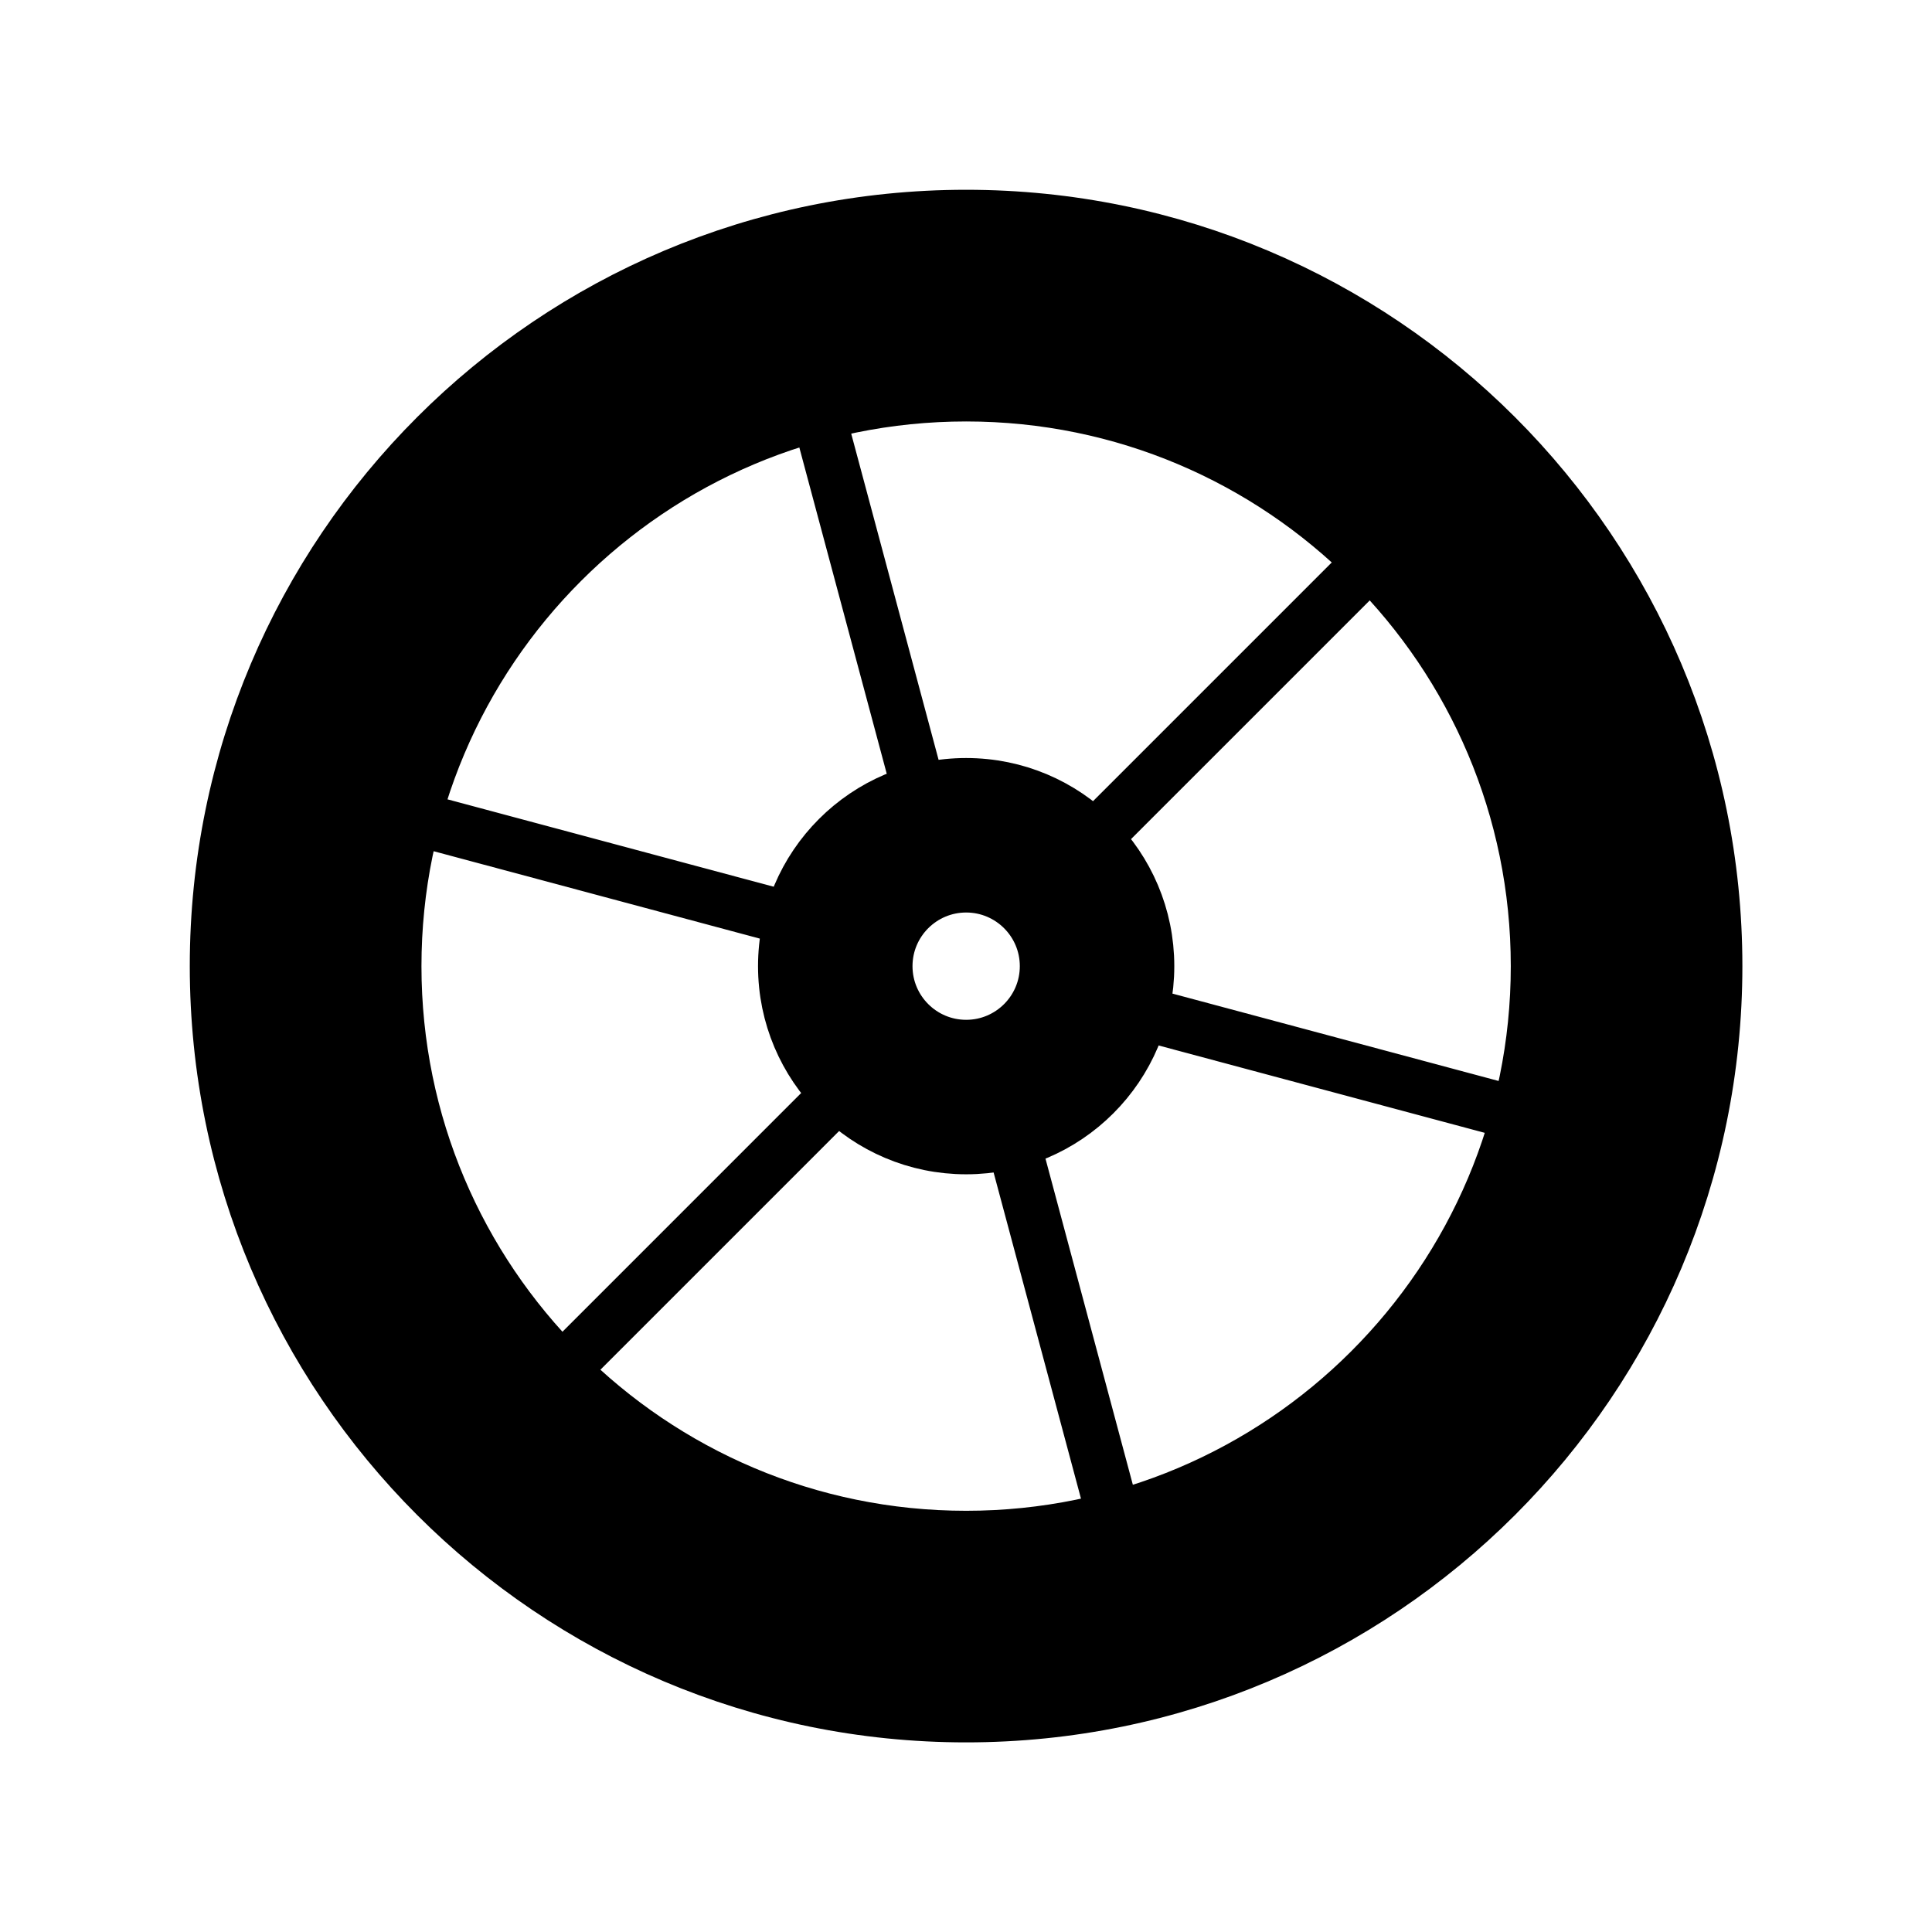 <svg width='24' height='24' viewBox='0 0 24 24' fill='none' xmlns='http://www.w3.org/2000/svg'>
  <path d='M11.999 2.689C6.857 2.689 2.689 6.857 2.689 11.999C2.689 17.141 6.857 21.309 11.999 21.309C17.141 21.309 21.309 17.141 21.309 11.999C21.309 6.857 17.141 2.689 11.999 2.689ZM11.999 18.971C8.149 18.971 5.027 15.85 5.027 11.999C5.027 8.149 8.149 5.027 11.999 5.027C15.849 5.027 18.971 8.149 18.971 11.999C18.971 15.849 15.849 18.971 11.999 18.971Z' fill='black'/>
  <path d='M12 9.748C11.403 9.748 10.83 9.985 10.408 10.408C9.985 10.83 9.748 11.403 9.748 12C9.748 12.597 9.985 13.17 10.408 13.592C10.83 14.015 11.403 14.252 12 14.252C12.597 14.252 13.17 14.015 13.592 13.592C14.015 13.17 14.252 12.597 14.252 12C14.252 11.403 14.015 10.83 13.592 10.408C13.17 9.985 12.597 9.748 12 9.748ZM12 13C11.735 13 11.48 12.895 11.293 12.707C11.105 12.52 11 12.265 11 12C11 11.735 11.105 11.48 11.293 11.293C11.48 11.105 11.735 11 12 11C12.265 11 12.52 11.105 12.707 11.293C12.895 11.48 13 11.735 13 12C13 12.265 12.895 12.52 12.707 12.707C12.52 12.895 12.265 13 12 13Z' fill='black'/>
  <path d='M12.001 21.311C17.143 21.311 21.311 17.143 21.311 12.001C21.311 6.859 17.143 2.691 12.001 2.691C6.859 2.691 2.691 6.859 2.691 12.001C2.691 17.143 6.859 21.311 12.001 21.311Z' stroke='black' stroke-width='0.667' stroke-miterlimit='10'/>
  <path d='M12.002 19.101C15.922 19.101 19.101 15.922 19.101 12.002C19.101 8.081 15.922 4.902 12.002 4.902C8.081 4.902 4.902 8.081 4.902 12.002C4.902 15.922 8.081 19.101 12.002 19.101Z' stroke='black' stroke-width='0.667' stroke-miterlimit='10'/>
  <path d='M7.012 16.99L10.409 13.593M13.827 18.816L12.584 14.176M18.816 13.827L14.176 12.584M16.99 7.012L13.593 10.409M10.175 5.186L11.418 9.826M5.186 10.175L9.825 11.418' stroke='black' stroke-width='0.667' stroke-miterlimit='10' stroke-linecap='round'/>
  <path d='M12.002 14.254C13.246 14.254 14.254 13.246 14.254 12.002C14.254 10.758 13.246 9.75 12.002 9.75C10.758 9.75 9.75 10.758 9.75 12.002C9.75 13.246 10.758 14.254 12.002 14.254Z' stroke='black' stroke-width='0.667' stroke-miterlimit='10'/>
  <path d='M12.002 13.002C12.554 13.002 13.002 12.554 13.002 12.002C13.002 11.45 12.554 11.002 12.002 11.002C11.45 11.002 11.002 11.45 11.002 12.002C11.002 12.554 11.45 13.002 12.002 13.002Z' stroke='black' stroke-width='0.667' stroke-miterlimit='10'/>
</svg>
